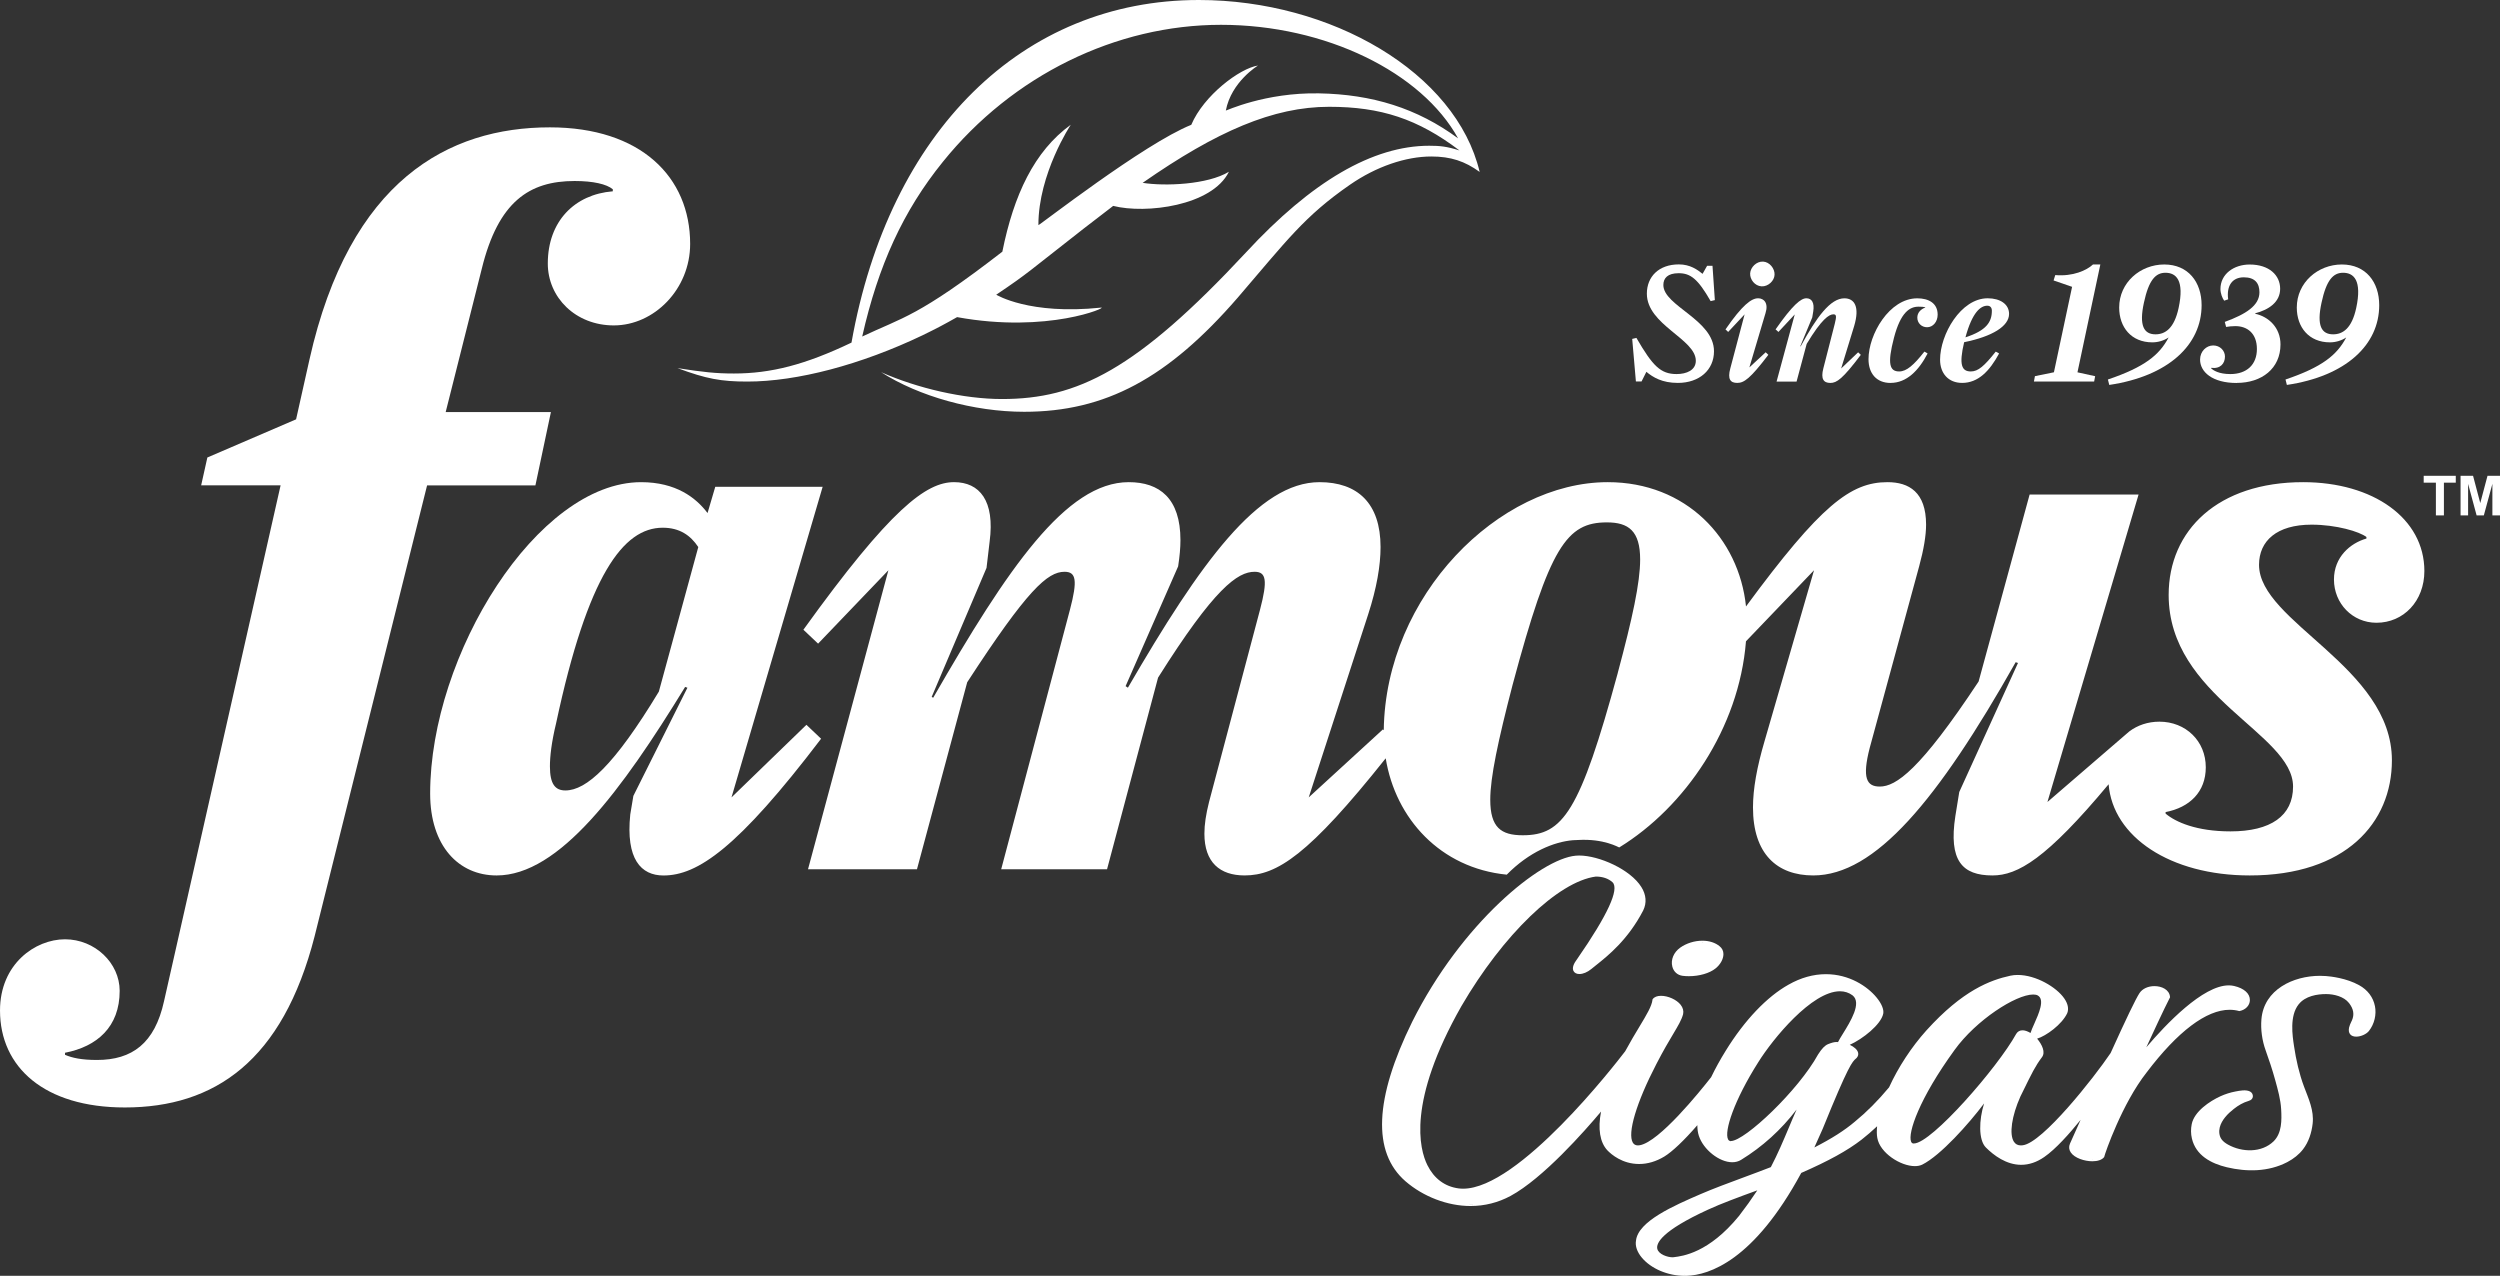 <?xml version="1.0" encoding="UTF-8"?>
<svg id="Layer_1" xmlns="http://www.w3.org/2000/svg" version="1.1" viewBox="0 0 670 341.92">
  <rect x="0" y="0" width="670" height="341.92" fill="#333333" stroke="none"/>
  <!-- Generator: Adobe Illustrator 29.7.1, SVG Export Plug-In . SVG Version: 2.1.1 Build 8)  -->
  <defs>
    <style>
      .st0 {
        fill: #fff;
      }
    </style>
  </defs>
  <g>
    <path class="st0" d="M147.64,110.44h-28.2l9.68-38.43c4.42-17.97,12.72-23.5,24.88-23.5,4.98,0,8.57.83,10.23,2.21v.55c-10.23.83-17.42,8.02-17.42,19.35,0,9.12,7.46,16.59,17.69,16.59,10.78,0,20.46-9.68,20.46-21.84,0-17.97-13.27-31.24-37.6-31.24-27.1,0-53.64,14.1-64.42,62.21l-3.59,16.04-23.78,10.23-1.66,7.46h21.29l-31.24,138.24c-2.49,11.34-8.57,15.76-17.97,15.76-4.15,0-6.64-.55-8.57-1.38v-.55c8.57-1.66,14.65-6.91,14.65-16.59,0-7.46-6.64-13.82-14.65-13.82s-17.42,6.64-17.42,19.08c0,15.21,11.89,25.99,33.45,25.99,24.05,0,42.3-12.44,50.87-45.9l30.14-120.82h29.03l4.15-19.63Z"/>
    <path class="st0" d="M216.13,194.24l-20.09,19.46,24.43-83.24h-28.78l-2.07,7.04c-3.11-4.14-8.49-8.28-17.81-8.28-27.75,0-56.53,46.18-56.53,83.45,0,14.08,7.66,21.95,17.81,21.95,16.77,0,33.54-22.78,50.52-50.52l.62.21-14.49,28.99-.83,4.97c-1.24,12.01,2.9,16.36,8.9,16.36,9.11,0,19.88-7.25,42.24-36.65l-3.93-3.73ZM176.58,185.34c-12.01,19.88-19.46,26.5-25.06,26.5-2.69,0-4.14-1.66-4.14-6.42,0-2.69.41-6.42,1.66-11.6,8.49-39.76,18.02-52.39,28.57-52.39,4.56,0,7.46,2.07,9.53,5.18l-10.56,38.72Z"/>
    <path class="st0" d="M321.28,0c-47.17,0-83,35.11-93.08,91.82-12.42,5.94-21.61,8.28-31.51,8.28-4.86,0-8.1-.36-15.12-1.44,7.74,2.88,11.7,3.6,18.72,3.6,13.32,0,30.43-4.5,46.99-12.42,3.59-1.74,5.97-3,9.22-4.85,24.39,4.46,40.67-2.77,38.59-2.55-19.26,2.03-28.1-3.46-28.1-3.46,8.8-5.92,8.43-6.01,23.51-17.77,8.09-6.21,7.83-6.03,7.83-6.03,8.75,2.22,26.51,0,31.02-9.15-5.69,3.46-17.16,3.93-23.12,2.97,19.9-13.86,35.03-20.38,49.98-20.38,13.86,0,23.76,3.24,34.93,11.7-3.42-1.08-5.22-1.26-8.1-1.26-15.12,0-31.51,9.54-49.15,28.63-29.35,31.51-45.19,39.25-65.35,39.25-10.26,0-22.68-2.88-32.41-7.2,10.08,6.48,24.85,10.62,38.35,10.62,21.78,0,38.53-9,57.25-30.61,13.14-15.3,17.83-21.78,30.07-30.25,7.02-4.86,14.94-7.56,21.79-7.56,5.22,0,9,1.26,12.96,4.14C390.23,19.44,356.74,0,321.28,0ZM353.5,25.02c-14.51-.27-25.01,4.73-24.98,4.61,1.47-7.75,8.63-12.07,8.63-12.07-4.92.75-14.56,8.03-17.89,15.89-12.68,5.07-40.97,27.16-40.97,26.88-.02-13.78,8.68-26.9,8.68-26.9-9.8,7.1-15.28,18.81-18.34,34.02-22.62,17.5-26.71,17.59-37.56,22.74,4.32-19.09,10.98-33.67,21.61-46.81,18.72-23.23,46.45-36.73,74.54-36.73s53.83,12.78,63.55,30.43c-10.98-8.1-23.05-11.8-37.27-12.06Z"/>
    <g>
      <path class="st0" d="M439.92,102.26l1.31-2.61c1.8,1.49,4.24,2.97,8.43,2.97,5.77,0,9.69-3.47,9.69-8.48,0-8.48-13.57-12.13-13.57-17.76,0-1.85,1.17-3.16,4.1-3.16,3.16,0,5.14,1.49,8.57,7.48l1.13-.27-.63-9.2h-1.44l-1.22,2.16c-1.4-1.13-3.34-2.53-6.36-2.53-5.37,0-8.57,3.29-8.57,7.84,0,8.39,13.12,12.13,13.12,17.99,0,2.52-2.48,3.56-5.14,3.56-4.28,0-6.4-2.12-10.78-9.69l-1.13.27.99,11.41h1.49Z"/>
      <path class="st0" d="M472.11,76.74c1.76.09,3.43-1.49,3.47-3.11.09-1.62-1.31-3.43-3.07-3.52-1.8-.09-3.38,1.53-3.47,3.16-.09,1.62,1.26,3.38,3.07,3.47Z"/>
      <path class="st0" d="M467.56,84.23l-3.83,14.47c-.81,2.98.05,3.92,1.85,3.92s3.43-1.08,8.34-7.53l-.72-.68-4.37,4.06,4.33-14.56c.86-2.71-.45-3.97-1.98-3.97-1.8,0-4.24,1.8-8.75,8.34l.72.68,4.42-4.73Z"/>
      <path class="st0" d="M480.99,84.28l-4.87,17.99h5.36l2.71-10.1c4.01-6.67,6-7.93,7.17-7.93.81,0,.86.54.36,2.52l-3.07,11.99c-.72,2.8.05,3.88,1.89,3.88,1.71,0,3.29-1.08,8.16-7.53l-.72-.68-4.55,4.33,3.47-11.32c1.58-5.23.09-7.48-2.61-7.48-3.74,0-7.44,5-11.72,12.89l-.09-.05,3.2-7.71.27-1.62c.36-2.34-.4-3.52-1.85-3.52s-3.65,1.76-8.25,8.34l.77.68,4.37-4.69Z"/>
      <path class="st0" d="M506.68,102.62c4.28,0,7.53-3.29,9.92-7.89l-.86-.5c-2.84,3.61-4.78,5.32-6.76,5.32-2.53,0-3.25-1.94-1.4-9.02,1.8-6.9,4.28-8.34,6.58-8.34.86,0,1.35.05,1.8.14v.09c-1.17.45-2.12,1.35-2.12,2.71,0,1.44,1.13,2.57,2.61,2.57,1.58,0,2.84-1.44,2.84-3.38,0-3.11-2.48-4.37-5.46-4.37-7.48,0-13.07,9.65-13.07,16.32,0,3.79,2.12,6.36,5.91,6.36Z"/>
      <path class="st0" d="M525.84,102.62c4.33,0,7.39-3.2,9.92-7.89l-.9-.5c-3.07,3.88-4.73,5.32-6.67,5.32-2.43,0-3.25-1.71-1.8-7.84,7.53-1.53,12.04-4.28,12.04-7.58,0-2.61-2.39-4.19-5.73-4.19-7.21,0-12.76,9.69-12.76,16.46,0,3.65,2.21,6.22,5.91,6.22ZM532.6,81.93c.77,0,1.22.5,1.22,1.35,0,3.07-1.53,5.32-7.08,7.13,1.85-6.81,4.1-8.48,5.86-8.48Z"/>
      <path class="st0" d="M561.49,100.82l-4.73-1.04,6.13-28.9h-1.98c-1.67,1.58-5.37,3.25-10.1,2.84l-.45,1.44,4.96,1.71-4.87,22.9-5.09,1.04-.27,1.44h16.14l.27-1.44Z"/>
      <path class="st0" d="M564.92,101.72l.36,1.44c15.83-2.34,24.75-10.73,24.75-21.37,0-6.22-3.61-10.91-10.01-10.91s-12.08,4.82-12.08,11.54c0,5.28,3.25,9.33,8.88,9.33,1.53,0,3.07-.45,4.37-1.31-2.48,4.69-6.4,7.93-16.28,11.27ZM577.68,89.6c-3.11,0-4.46-2.3-3.11-8.48,1.31-6.13,3.16-8.02,5.77-8.02,2.84,0,5.14,1.98,3.52,9.47-1.17,5.41-3.56,7.03-6.18,7.03Z"/>
      <path class="st0" d="M599.45,102.62c6.67,0,11.72-3.83,11.72-10.32,0-4.51-3.2-7.44-6.76-8.21v-.13c3.61-.95,6.67-2.98,6.67-6.58s-2.93-6.49-8.16-6.49c-4.24,0-7.84,2.53-7.84,6.58,0,1.13.5,2.43.99,3.11l1.08-.36c-.5-3.74,1.17-5.9,4.19-5.9s4.19,1.62,4.19,4.01c0,3.56-3.61,5.86-9.29,7.94l.36,1.35c.72-.13,1.58-.22,2.48-.22,3.2,0,5.77,1.94,5.77,6.13s-2.71,6.72-7.12,6.72c-3.07,0-4.6-.99-5.18-1.58l.04-.09c2.48.32,3.7-1.17,3.7-3.02,0-1.58-1.31-2.98-3.15-2.98s-3.52,1.58-3.52,3.79c0,3.29,3.25,6.27,9.83,6.27Z"/>
      <path class="st0" d="M612.52,101.72l.36,1.44c15.83-2.34,24.75-10.73,24.75-21.37,0-6.22-3.61-10.91-10.01-10.91s-12.08,4.82-12.08,11.54c0,5.28,3.25,9.33,8.88,9.33,1.53,0,3.07-.45,4.37-1.31-2.48,4.69-6.4,7.93-16.28,11.27ZM625.28,89.6c-3.11,0-4.46-2.3-3.11-8.48,1.31-6.13,3.16-8.02,5.77-8.02,2.84,0,5.14,1.98,3.52,9.47-1.17,5.41-3.56,7.03-6.18,7.03Z"/>
    </g>
    <path class="st0" d="M617.23,129.22c-22.78,0-36.03,12.84-36.03,30.23,0,27.33,33.34,37.06,33.34,51.35,0,7.87-6,12.01-16.77,12.01-9.11,0-14.7-2.49-17.39-4.76v-.41c6.42-1.24,10.77-5.38,10.77-12.01,0-7.04-5.38-12.22-12.42-12.22-3.1,0-5.87.95-8.1,2.63l-21.92,18.9,24.43-82.41h-29.2l-13.67,50.11c-15.74,23.81-22.16,28.16-26.5,28.16-3.52,0-4.76-2.28-2.69-10.35l13.25-48.66c1.24-4.56,1.86-8.28,1.86-11.18,0-8.7-4.56-11.39-10.35-11.39-9.85,0-17.9,6.13-37.91,33.31-1.88-18.26-16.06-33.31-37.05-33.31-29.18,0-59.57,30.39-60.03,66.48l-.23-.22-19.88,18.22,15.94-49.07c2.28-7.04,3.31-13.05,3.31-18.02,0-11.8-6.21-17.39-16.36-17.39-16.36,0-31.89,21.53-51.35,55.08l-.62-.41,14.08-32.1c.41-2.69.62-4.97.62-7.04,0-11.18-5.59-15.53-13.87-15.53-16.77,0-32.51,23.19-52.39,57.77l-.41-.21,14.7-34.58.83-7.04c1.45-10.97-2.69-15.94-9.53-15.94-7.45,0-16.98,7.04-40.38,39.55l3.94,3.73,18.84-19.67-21.54,80.13h29.2l13.46-50.11c16.15-24.85,21.53-29.61,26.09-29.61,3.11,0,3.52,2.28,1.45,10.15l-18.43,69.57h28.37l13.67-51.35c15.12-24.02,21.33-28.37,25.88-28.37,3.11,0,3.52,2.28,1.45,10.15l-13.67,51.56c-.83,3.31-1.24,6.01-1.24,8.49,0,7.66,4.14,11.18,10.77,11.18,8.68,0,17.18-5.46,37.82-31.39,2.62,16.15,14.64,29.42,32.44,31.18,6.01-6.12,12.66-8.8,17.72-9.23.44-.04.9-.06,1.37-.06h0c6.94-.42,10.91,1.99,11.05,2,17.61-10.81,32.12-31.93,33.97-55.25l18.24-19.04-13.25,45.76c-2.07,7.04-3.11,12.84-3.11,17.81,0,12.42,6.42,18.22,16.15,18.22,16.56,0,33.34-20.09,54.25-57.15l.62.21-15.74,34.58-1.04,6.42c-1.86,12.01,1.86,15.94,9.94,15.94,6.77,0,14.47-4.46,31.13-24.44,1.12,14.08,16.49,24.44,37.82,24.44,25.68,0,38.1-14.08,38.1-30.85,0-25.05-35.61-37.06-35.61-52.39,0-6.42,4.76-10.77,14.08-10.77,6.63,0,12.84,1.86,14.7,3.31v.41c-4.35,1.24-8.7,4.97-8.7,10.98,0,6.42,4.97,11.59,11.39,11.59,7.25,0,12.84-5.8,12.84-13.87,0-14.08-13.67-23.81-32.51-23.81ZM433.56,180.37c-10.15,37.27-14.7,43.48-25.47,43.48-5.8,0-8.7-2.07-8.7-9.52,0-6,2.07-15.74,6-30.85,9.94-37.07,14.5-43.48,25.26-43.48,5.8,0,8.91,2.28,8.91,9.94,0,6.21-2.07,15.74-6.01,30.44Z"/>
    <g>
      <path class="st0" d="M450.94,261.52c.55.07,1.11.1,1.68.1,2.8,0,5.53-.79,7.12-2.06,1.3-1.02,2.14-2.53,2.14-3.85,0-.85-.35-1.58-1.01-2.1-1.13-.96-2.78-1.5-4.63-1.5-2.11,0-4.29.68-5.96,1.87-1.74,1.25-2.56,3.24-2.1,5.06.35,1.38,1.38,2.3,2.76,2.48ZM456.24,252.47c.17,0,.33.03.5.03-.24-.01-.49-.02-.73-.02.08,0,.16-.02.23-.02ZM453.12,261.26c-.16,0-.33.02-.49.02-.06,0-.11,0-.17,0,.22,0,.44,0,.66,0Z"/>
      <g>
        <path class="st0" d="M636.48,269.63c-.46-2.35-1.95-4.33-4.2-5.58-3.45-1.93-7.7-2.38-8.93-2.47-.53-.04-1.07-.06-1.61-.06-7.09,0-15.02,3.65-15.68,11.65-.23,2.73.18,5.71,1.15,8.38.93,2.58,1.79,5.18,2.52,7.82s1.47,5.26,1.62,7.9c.16,2.91.22,6.36-2,8.58-3.23,3.15-8.49,3-12.25.9-.66-.37-1.3-.82-1.74-1.44-.63-.9-.73-2.1-.47-3.16.51-2.02,2.16-3.7,3.76-4.95,1.22-.96,2.51-1.73,4-2.16.69-.2,1.08-.62,1.12-1.17.05-.54-.27-1.1-.77-1.35-1.13-.56-2.72-.22-3.9,0-1.39.26-2.75.7-4.03,1.28-2.91,1.33-7.01,4.09-7.69,7.47-.26,1.28-.25,2.59.05,3.86,1.06,4.53,5.15,6.69,9.34,7.69,5.36,1.28,11.16,1.24,16.15-1.34.05-.03.1-.05.15-.08,1.59-.84,3.04-1.97,4.14-3.39,1.53-1.98,2.3-4.44,2.58-6.89.4-3.5-1.1-6.68-2.3-9.87-1.31-3.5-2.14-7.19-2.69-10.88-.43-2.83-1.23-8.09,1.23-11.2,1.8-2.27,4.99-2.76,7.36-2.76,2.08,0,4.76.63,6.14,2.4,1.23,1.56,1.48,3.08.79,4.65-.06.14-.13.28-.2.42-.22.47-.45.97-.57,1.51-.16.76-.06,1.36.29,1.79.34.42.9.64,1.62.64,1.25,0,2.75-.67,3.42-1.53,1.46-1.87,2.06-4.37,1.6-6.69ZM601.92,292.67c.11,0,.2.01.3.02-.13-.01-.26-.02-.42-.02.04,0,.08,0,.12,0ZM620.87,261.89c.29-.01.59-.03.88-.03.03,0,.05,0,.08,0-.32,0-.64.01-.96.02ZM631.46,277.5c-.05,0-.1,0-.15-.01.06,0,.13,0,.19,0-.01,0-.02,0-.04,0Z"/>
        <path class="st0" d="M600.08,270.95l.08.02.08-.02c1.59-.32,2.71-1.51,2.73-2.91.03-1.76-1.55-3.18-4.23-3.8-.45-.11-.94-.16-1.44-.16-6.93,0-16.81,10.39-22.09,16.6,1.64-3.56,4.71-10.2,6.31-13.3l.05-.09v-.1c-.17-2-2.28-2.91-4.16-2.91-1.74,0-3.24.7-4.02,1.87-1,1.52-3.53,6.77-7.74,16.06-4.54,6.73-18.24,24.05-23.53,24.72-.18.02-.35.04-.51.04-.84,0-1.45-.32-1.88-.98-1.3-2.02-.6-6.89,1.74-12.13l.51-1.03c2.6-5.32,3.48-7.11,5.23-9.45,1.06-1.33.1-3.38-1.26-5.02,2.39-.71,6.67-3.8,8.08-6.85.45-1.17.17-2.52-.8-3.92-2.09-3.04-7.61-6.3-12.47-6.3-.68,0-1.33.06-1.94.19-5.39,1.17-12.81,3.9-22.54,14.67-3.99,4.44-7.55,9.86-10.01,15.26-3,3.6-6,6.61-9.16,9.19-2.74,2.33-6.2,4.54-10.86,6.92l2.24-5.01c6.94-17.11,7.91-17.95,8.93-18.84l.15-.13c.4-.45.53-.94.4-1.44-.2-.77-1.01-1.52-2.23-2.09,3.48-1.57,8.35-5.4,8.97-8.34.22-1.11-.43-2.69-1.78-4.33-2.48-3.02-7.35-6.26-13.59-6.26-3.35,0-6.72.94-10.01,2.81-5.8,3.24-11.78,9.52-16.83,17.7-1.48,2.39-2.8,4.78-3.91,7.09-3.18,4.07-13.85,17.25-19.09,18.24-.18.03-.36.05-.53.05-.62,0-1.06-.24-1.36-.72-1.52-2.5.94-10.76,6.28-21.05,1.9-3.69,3.43-6.26,4.55-8.13,1.33-2.24,2.21-3.71,2.63-5.25.2-.89-.04-1.77-.67-2.56-1.09-1.36-3.34-2.38-5.24-2.38-1.03,0-1.8.3-2.23.88l-.06.08v.09c-.2,1.75-1.59,4.04-3.51,7.23-1.13,1.87-2.41,4-3.81,6.58-2.85,3.73-28.55,36.83-43.44,36.83-.42,0-.83-.03-1.22-.08-3.68-.49-6.57-2.64-8.35-6.23-2.12-4.26-5.46-16.94,9.11-42.6,11.14-19.13,25.95-33.42,36.03-34.74,1.84,0,3.37.52,4.49,1.54,1.85,1.85-1.3,8.72-9.39,20.41l-.33.48c-1.08,1.47-1,2.38-.75,2.88.27.52.83.81,1.58.81.99,0,2.15-.49,3.19-1.34.38-.32.81-.66,1.29-1.04,3.19-2.54,8.53-6.79,12.61-14.64.99-2.02.83-4.2-.48-6.29-2.96-4.76-11.39-8.45-16.66-8.45-.32,0-.62.01-.91.04-9.42.81-30.66,18.13-43.85,44.52-10.13,20.6-10.73,34.98-1.8,42.74,4.8,4.15,11.31,6.63,17.42,6.63,3.79,0,7.4-.91,10.72-2.69,8.73-4.72,19.88-17.39,24.27-22.62-.88,4.64-.31,8.21,1.68,10.37,1.06,1.11,4.02,3.68,8.53,3.68,2.27,0,4.53-.67,6.72-1.98,2.14-1.3,5.28-4.27,8.88-8.42,0,1.08.14,2.03.4,2.83,1.2,3.71,5.47,7.1,8.95,7.1.88,0,1.67-.21,2.36-.63,5.75-3.53,10.75-8.06,14.89-13.49-.74,1.65-1.43,3.28-2.15,5.01-1.41,3.35-2.87,6.81-4.75,10.42-2.51.98-5.01,1.9-7.43,2.8-4.1,1.52-7.97,2.95-11.42,4.44-7.07,3.06-16.75,7.26-17.29,12.46-.26,1.41.29,3.03,1.54,4.53,2.48,2.98,6.98,4.9,11.46,4.9.18,0,.36,0,.54,0,6.03-.19,18.03-4.03,30.75-27.58,7.38-3.23,12.37-5.98,16.16-8.91,1.38-1.08,2.75-2.26,4.17-3.59-.12,1.19-.11,2.24.05,3.12.69,4,6.2,7.56,10.06,7.56.75,0,1.42-.13,1.98-.4,4.91-2.45,12.46-10.91,16.58-16.4-1.39,4.43-1.54,9.78.48,11.81,2.12,2.12,5.48,4.64,9.46,4.64,2.1,0,4.18-.7,6.18-2.09,3.04-2.09,6.74-6.24,9.75-9.96-1.28,2.88-2.29,5.15-2.86,6.39-.34.8-.27,1.6.2,2.31,1.03,1.56,3.75,2.4,5.8,2.4,1.44,0,2.55-.38,3.13-1.08l.05-.07.02-.08c.2-.92,4.76-14.21,11.36-22.59,8.32-10.98,16.01-16.78,22.23-16.78.86,0,1.71.11,2.52.33ZM577.4,264.63s.06,0,.09,0c-.03,0-.07,0-.1,0,0,0,0,0,0,0ZM445.15,267.24c.18,0,.37.01.56.03-.2-.02-.39-.03-.58-.03,0,0,.01,0,.02,0ZM423.28,260.7s-.02,0-.04,0c.02,0,.03,0,.04,0,0,0,0,0,0,0ZM423.23,229.64c.08,0,.17,0,.26,0-.12,0-.23,0-.34,0,.03,0,.06,0,.08,0ZM394.09,322.86c-.12,0-.24-.02-.36-.02.36,0,.72,0,1.08,0-.24,0-.48.02-.73.02ZM439.29,311.6s-.04,0-.06,0c.07,0,.15,0,.23,0-.05,0-.11.01-.16.01ZM451.46,341.57c-.15,0-.3-.01-.45-.02.32,0,.64.02.97.01-.18,0-.35,0-.52,0ZM466.03,325.9c-8.08,9.89-15.11,10.74-17.42,11.02l-.18.02c-.06,0-.13.01-.22.01-1.28,0-3.73-.77-4.06-2.29-.31-1.44,1.04-4.72,13.63-10.49,3.38-1.57,8.3-3.38,13.18-5.16-1.58,2.39-3.16,4.6-4.93,6.89ZM492.19,279.61s.01,0,.02,0c.19,0,.38.02.59.05-.21-.03-.41-.05-.61-.04ZM489.33,261.45s.04,0,.05,0c-.2,0-.4,0-.6.02.18,0,.37-.02.55-.02ZM464.25,311.12s0,0,0,0c.23,0,.46-.02.69-.05-.22.03-.45.05-.69.05ZM463.85,305.8v.34s0,0,0,0l-.04-.34c-.31-.01-.53-.15-.68-.44-1.12-2.14,1.61-10.48,8.12-20.74,3.87-6.19,14.3-18.96,21.86-18.96,1.26,0,2.4.37,3.38,1.1,2.53,2.01-.56,6.99-2.6,10.29-.57.92-1.04,1.68-1.3,2.23-.13-.01-.25-.02-.37-.02-.64,0-1.24.15-2.3.57-.89.38-1.66,1.18-2.68,2.77-5.23,9.57-19.61,23.2-23.38,23.2ZM485.52,308.29h0c2.4-1.2,4.76-2.48,6.97-3.89-2.21,1.4-4.57,2.68-6.97,3.89ZM541.89,276.49s.1-.02.15-.02c.03,0,.07.01.1.01-.08,0-.17,0-.25,0ZM544.41,277.39h0c.16-.99,1.15-2.87,1.94-4.81-.79,1.95-1.77,3.83-1.94,4.81ZM540.75,261.64c.13,0,.27.02.41.02-.27-.01-.54-.01-.8,0,.13,0,.26-.02.39-.02ZM513.19,312.16c-.1,0-.2-.01-.29-.02.15,0,.29,0,.44,0-.05,0-.09.01-.14.01ZM512.93,306.46c-.08,0-.15,0-.23-.02-.15-.03-.38-.11-.53-.49-.91-2.28,2.1-11.41,11.67-24.58,5.77-7.99,16.4-14.84,21.06-14.84.5,0,.91.08,1.22.25,1.96,1.1.28,4.87-.95,7.62-.42.94-.8,1.79-.99,2.44-.81-.48-1.53-.72-2.15-.72-.73,0-1.31.33-1.69.96-4.95,8.99-22.7,29.37-27.41,29.37ZM532.1,295.87c.29-.93.62-1.84,1.01-2.66,0,0,0,0,0,0-.4.82-.72,1.73-1.01,2.66ZM541.69,311.82c-.08,0-.15-.01-.22-.02.17,0,.35.01.53,0-.1,0-.2.01-.3.01ZM560.76,310.87c-.05,0-.11,0-.16,0,.12,0,.24,0,.36,0-.07,0-.13.01-.2.01ZM595.91,264.57c.47-.09.94-.13,1.38-.13,0,0,0,0,.01,0-.45,0-.92.05-1.39.13Z"/>
      </g>
    </g>
  </g>
  <path class="st0" d="M652.82,138.12v-8.76h-3.27v-1.84h8.6v1.84h-3.18v8.76h-2.15ZM659.43,138.12v-10.6h3.35l1.93,7.3,1.94-7.3h3.35v10.6h-2.04v-8.45l-2.29,8.45h-1.94l-2.28-8.45v8.45h-2.02Z"/>
</svg>
